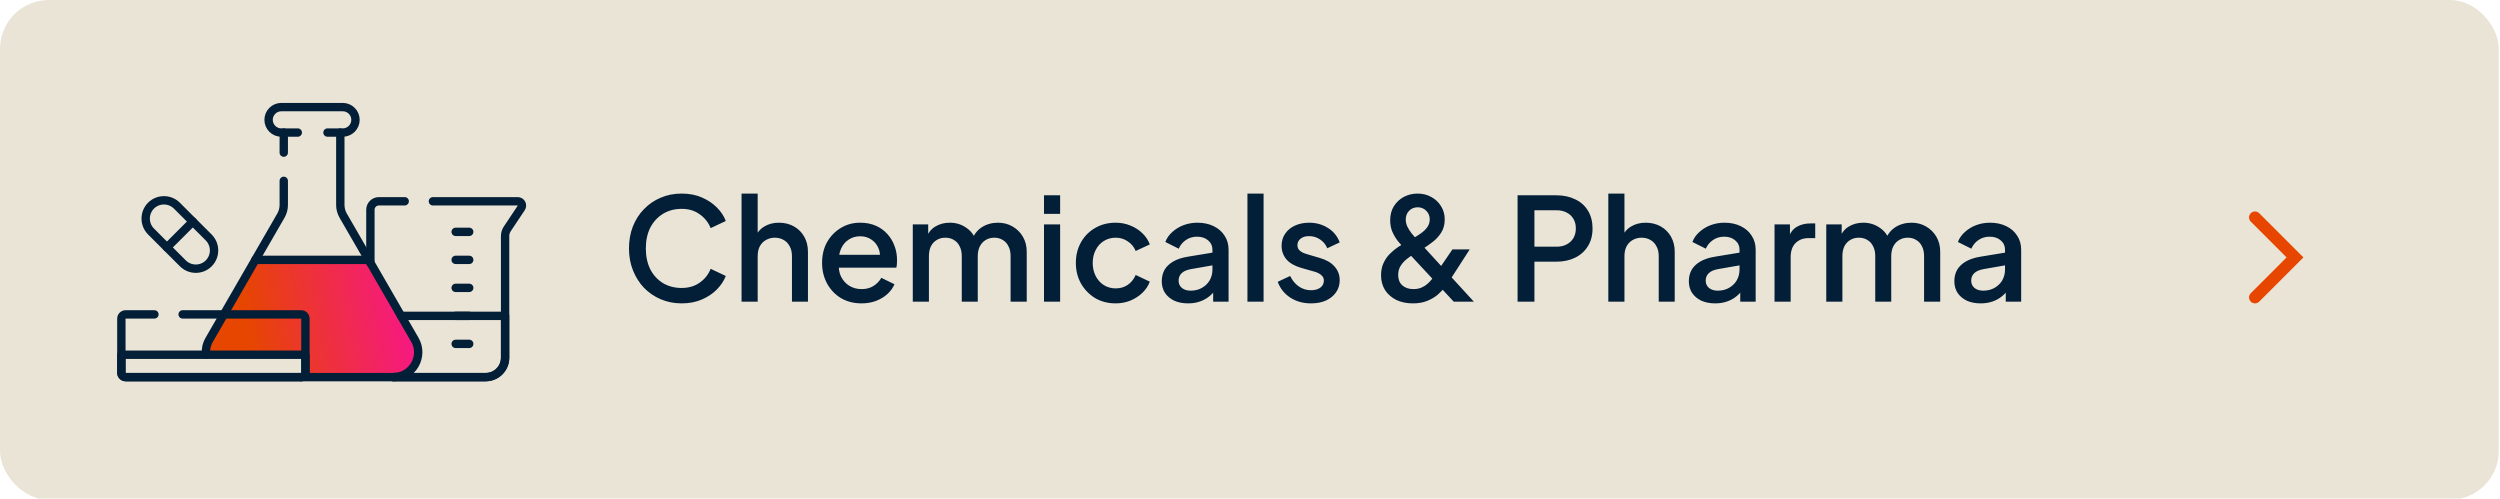 <svg width="346" height="69" viewBox="0 0 346 69" fill="none" xmlns="http://www.w3.org/2000/svg">
<g clip-path="url(#clip0_257_1143)">
<rect x="0.47" y="0.47" width="344.894" height="68.228" rx="6.298" fill="#EAE4D7" stroke="#EAE4D7" stroke-width="0.939"/>
<path d="M94.343 41.987C93.302 41.987 92.334 41.796 91.438 41.414C90.556 41.032 89.785 40.505 89.126 39.833C88.481 39.148 87.973 38.344 87.605 37.422C87.236 36.5 87.051 35.486 87.051 34.379C87.051 33.285 87.229 32.278 87.585 31.355C87.954 30.42 88.467 29.616 89.126 28.944C89.785 28.259 90.556 27.732 91.438 27.363C92.321 26.981 93.289 26.79 94.343 26.79C95.384 26.79 96.313 26.968 97.13 27.324C97.96 27.68 98.658 28.147 99.225 28.727C99.791 29.294 100.199 29.913 100.45 30.585L98.355 31.573C98.039 30.782 97.531 30.143 96.833 29.656C96.148 29.155 95.318 28.905 94.343 28.905C93.368 28.905 92.505 29.135 91.754 29.596C91.004 30.058 90.417 30.697 89.996 31.514C89.587 32.33 89.383 33.285 89.383 34.379C89.383 35.472 89.587 36.434 89.996 37.264C90.417 38.081 91.004 38.72 91.754 39.181C92.505 39.629 93.368 39.853 94.343 39.853C95.318 39.853 96.148 39.609 96.833 39.122C97.531 38.634 98.039 37.995 98.355 37.205L100.45 38.193C100.199 38.852 99.791 39.471 99.225 40.051C98.658 40.63 97.96 41.098 97.13 41.454C96.313 41.809 95.384 41.987 94.343 41.987ZM102.63 41.75V26.79H104.863V33.154L104.508 32.877C104.771 32.205 105.193 31.698 105.772 31.355C106.352 31 107.024 30.822 107.788 30.822C108.579 30.822 109.277 30.993 109.883 31.336C110.489 31.678 110.963 32.152 111.306 32.758C111.648 33.364 111.82 34.056 111.82 34.834V41.75H109.606V35.446C109.606 34.906 109.501 34.451 109.29 34.083C109.092 33.7 108.816 33.411 108.46 33.213C108.104 33.002 107.696 32.897 107.235 32.897C106.787 32.897 106.378 33.002 106.01 33.213C105.654 33.411 105.371 33.7 105.16 34.083C104.962 34.465 104.863 34.919 104.863 35.446V41.75H102.63ZM119.229 41.987C118.162 41.987 117.213 41.743 116.383 41.256C115.567 40.755 114.928 40.084 114.466 39.24C114.005 38.384 113.775 37.429 113.775 36.375C113.775 35.295 114.005 34.339 114.466 33.509C114.941 32.679 115.573 32.027 116.364 31.553C117.154 31.066 118.05 30.822 119.051 30.822C119.855 30.822 120.573 30.96 121.205 31.237C121.838 31.514 122.371 31.895 122.806 32.383C123.241 32.857 123.57 33.404 123.794 34.023C124.031 34.642 124.15 35.301 124.15 35.999C124.15 36.171 124.143 36.349 124.13 36.533C124.117 36.717 124.091 36.889 124.051 37.047H115.534V35.268H122.786L121.719 36.078C121.851 35.433 121.805 34.86 121.581 34.359C121.37 33.845 121.041 33.444 120.593 33.154C120.158 32.851 119.644 32.699 119.051 32.699C118.458 32.699 117.931 32.851 117.47 33.154C117.009 33.444 116.653 33.865 116.403 34.419C116.153 34.959 116.054 35.617 116.107 36.395C116.041 37.119 116.14 37.752 116.403 38.292C116.68 38.832 117.062 39.254 117.549 39.556C118.05 39.86 118.616 40.011 119.249 40.011C119.894 40.011 120.441 39.866 120.889 39.576C121.35 39.286 121.713 38.911 121.976 38.45L123.794 39.339C123.583 39.84 123.254 40.294 122.806 40.703C122.371 41.098 121.844 41.414 121.225 41.651C120.619 41.875 119.954 41.987 119.229 41.987ZM126.329 41.75V31.059H128.463V33.371L128.187 33.015C128.411 32.291 128.819 31.744 129.412 31.375C130.005 31.006 130.683 30.822 131.448 30.822C132.304 30.822 133.061 31.052 133.72 31.514C134.392 31.961 134.84 32.561 135.064 33.312L134.432 33.371C134.748 32.515 135.229 31.876 135.874 31.454C136.533 31.033 137.284 30.822 138.127 30.822C138.865 30.822 139.53 30.993 140.123 31.336C140.729 31.678 141.21 32.152 141.566 32.758C141.921 33.364 142.099 34.056 142.099 34.834V41.75H139.866V35.446C139.866 34.906 139.767 34.451 139.57 34.083C139.385 33.7 139.122 33.411 138.779 33.213C138.45 33.002 138.061 32.897 137.613 32.897C137.165 32.897 136.77 33.002 136.428 33.213C136.085 33.411 135.815 33.7 135.617 34.083C135.42 34.465 135.321 34.919 135.321 35.446V41.75H133.108V35.446C133.108 34.906 133.009 34.451 132.811 34.083C132.627 33.7 132.363 33.411 132.021 33.213C131.691 33.002 131.296 32.897 130.835 32.897C130.387 32.897 129.992 33.002 129.649 33.213C129.307 33.411 129.037 33.7 128.839 34.083C128.654 34.465 128.562 34.919 128.562 35.446V41.75H126.329ZM144.489 41.75V31.059H146.722V41.75H144.489ZM144.489 29.596V27.027H146.722V29.596H144.489ZM154.412 41.987C153.345 41.987 152.396 41.743 151.566 41.256C150.75 40.755 150.097 40.084 149.61 39.24C149.136 38.397 148.899 37.442 148.899 36.375C148.899 35.321 149.136 34.372 149.61 33.529C150.084 32.686 150.736 32.027 151.566 31.553C152.396 31.066 153.345 30.822 154.412 30.822C155.137 30.822 155.815 30.953 156.448 31.217C157.08 31.467 157.627 31.817 158.088 32.264C158.562 32.712 158.911 33.233 159.135 33.826L157.179 34.735C156.955 34.181 156.592 33.74 156.092 33.411C155.604 33.068 155.044 32.897 154.412 32.897C153.806 32.897 153.259 33.048 152.772 33.351C152.298 33.641 151.922 34.056 151.645 34.596C151.369 35.123 151.23 35.723 151.23 36.395C151.23 37.066 151.369 37.673 151.645 38.213C151.922 38.74 152.298 39.155 152.772 39.458C153.259 39.761 153.806 39.912 154.412 39.912C155.058 39.912 155.618 39.748 156.092 39.418C156.579 39.076 156.942 38.621 157.179 38.055L159.135 38.983C158.924 39.55 158.582 40.064 158.108 40.525C157.646 40.973 157.1 41.328 156.467 41.592C155.835 41.855 155.15 41.987 154.412 41.987ZM164.423 41.987C163.698 41.987 163.059 41.862 162.506 41.612C161.966 41.348 161.544 40.993 161.241 40.545C160.938 40.084 160.787 39.543 160.787 38.924C160.787 38.344 160.912 37.824 161.162 37.363C161.426 36.902 161.827 36.513 162.368 36.197C162.908 35.881 163.586 35.657 164.403 35.525L168.118 34.913V36.671L164.838 37.244C164.245 37.35 163.81 37.541 163.533 37.818C163.257 38.081 163.118 38.423 163.118 38.845C163.118 39.254 163.27 39.59 163.573 39.853C163.889 40.103 164.291 40.228 164.778 40.228C165.384 40.228 165.911 40.097 166.359 39.833C166.821 39.57 167.176 39.221 167.427 38.786C167.677 38.338 167.802 37.844 167.802 37.304V34.557C167.802 34.03 167.604 33.602 167.209 33.272C166.827 32.93 166.313 32.758 165.668 32.758C165.075 32.758 164.554 32.916 164.107 33.233C163.672 33.536 163.349 33.931 163.138 34.419L161.281 33.49C161.478 32.963 161.801 32.502 162.249 32.106C162.697 31.698 163.217 31.382 163.81 31.158C164.416 30.934 165.055 30.822 165.727 30.822C166.57 30.822 167.315 30.98 167.96 31.296C168.619 31.612 169.126 32.054 169.482 32.62C169.851 33.173 170.035 33.819 170.035 34.557V41.75H167.901V39.813L168.355 39.873C168.105 40.307 167.782 40.683 167.387 40.999C167.005 41.315 166.564 41.559 166.063 41.73C165.576 41.902 165.029 41.987 164.423 41.987ZM172.646 41.75V26.79H174.879V41.75H172.646ZM181.443 41.987C180.349 41.987 179.387 41.717 178.557 41.177C177.74 40.637 177.167 39.912 176.838 39.003L178.557 38.193C178.847 38.799 179.242 39.28 179.743 39.636C180.257 39.991 180.823 40.169 181.443 40.169C181.97 40.169 182.398 40.051 182.727 39.813C183.056 39.576 183.221 39.254 183.221 38.845C183.221 38.582 183.149 38.371 183.004 38.213C182.859 38.041 182.674 37.903 182.45 37.798C182.24 37.692 182.022 37.613 181.798 37.561L180.118 37.086C179.196 36.823 178.505 36.428 178.043 35.901C177.596 35.36 177.372 34.735 177.372 34.023C177.372 33.378 177.536 32.818 177.866 32.343C178.195 31.856 178.65 31.48 179.229 31.217C179.809 30.953 180.461 30.822 181.186 30.822C182.161 30.822 183.03 31.066 183.794 31.553C184.558 32.027 185.098 32.693 185.415 33.549L183.695 34.359C183.485 33.845 183.149 33.437 182.688 33.134C182.24 32.831 181.732 32.679 181.166 32.679C180.678 32.679 180.29 32.798 180 33.035C179.71 33.259 179.565 33.556 179.565 33.924C179.565 34.175 179.631 34.386 179.763 34.557C179.895 34.715 180.066 34.847 180.277 34.952C180.487 35.044 180.705 35.123 180.929 35.189L182.668 35.703C183.55 35.953 184.229 36.349 184.703 36.889C185.178 37.416 185.415 38.048 185.415 38.786C185.415 39.418 185.243 39.978 184.901 40.466C184.571 40.94 184.11 41.315 183.518 41.592C182.925 41.855 182.233 41.987 181.443 41.987ZM195.543 41.987C194.674 41.987 193.909 41.829 193.251 41.513C192.592 41.184 192.072 40.729 191.69 40.149C191.321 39.556 191.136 38.871 191.136 38.094C191.136 37.435 191.255 36.862 191.492 36.375C191.729 35.874 192.025 35.453 192.381 35.11C192.737 34.754 193.093 34.458 193.448 34.221C193.804 33.984 194.1 33.799 194.338 33.667L195.543 32.996C195.938 32.772 196.314 32.535 196.67 32.284C197.025 32.034 197.315 31.751 197.539 31.434C197.763 31.118 197.875 30.762 197.875 30.367C197.875 29.893 197.717 29.498 197.401 29.181C197.085 28.852 196.689 28.688 196.215 28.688C195.741 28.688 195.345 28.846 195.029 29.162C194.713 29.478 194.555 29.886 194.555 30.387C194.555 30.73 194.634 31.066 194.792 31.395C194.963 31.724 195.161 32.034 195.385 32.324C195.622 32.6 195.853 32.864 196.077 33.114L203.981 41.75H201.195L194.417 34.458C194.1 34.115 193.784 33.753 193.468 33.371C193.165 32.976 192.908 32.541 192.697 32.067C192.5 31.593 192.401 31.066 192.401 30.486C192.401 29.735 192.572 29.083 192.915 28.529C193.27 27.976 193.732 27.548 194.298 27.245C194.878 26.942 195.51 26.79 196.195 26.79C196.894 26.79 197.526 26.948 198.092 27.265C198.659 27.568 199.107 27.989 199.436 28.529C199.779 29.07 199.95 29.682 199.95 30.367C199.95 31.079 199.785 31.691 199.456 32.205C199.127 32.719 198.725 33.154 198.25 33.509C197.789 33.865 197.355 34.168 196.946 34.419L195.741 35.13C195.425 35.314 195.089 35.545 194.733 35.822C194.39 36.085 194.1 36.401 193.863 36.77C193.626 37.126 193.508 37.554 193.508 38.055C193.508 38.674 193.699 39.155 194.081 39.497C194.476 39.84 194.99 40.011 195.622 40.011C196.031 40.011 196.393 39.945 196.709 39.813C197.025 39.682 197.302 39.51 197.539 39.3C197.789 39.089 198.007 38.858 198.191 38.608C198.389 38.344 198.567 38.101 198.725 37.877L201.017 34.517H203.408L200.76 38.628C200.549 38.944 200.299 39.3 200.009 39.695C199.719 40.077 199.37 40.446 198.962 40.802C198.554 41.144 198.066 41.427 197.5 41.651C196.946 41.875 196.294 41.987 195.543 41.987ZM210.033 41.75V27.027H215.388C216.376 27.027 217.246 27.212 217.997 27.581C218.761 27.936 219.354 28.463 219.776 29.162C220.197 29.847 220.408 30.67 220.408 31.632C220.408 32.581 220.191 33.397 219.756 34.083C219.334 34.768 218.748 35.295 217.997 35.663C217.246 36.032 216.376 36.217 215.388 36.217H212.365V41.75H210.033ZM212.365 34.142H215.448C215.975 34.142 216.436 34.036 216.831 33.826C217.226 33.615 217.536 33.325 217.76 32.956C217.984 32.574 218.096 32.126 218.096 31.612C218.096 31.099 217.984 30.657 217.76 30.288C217.536 29.906 217.226 29.616 216.831 29.419C216.436 29.208 215.975 29.102 215.448 29.102H212.365V34.142ZM222.591 41.75V26.79H224.824V33.154L224.469 32.877C224.732 32.205 225.154 31.698 225.733 31.355C226.313 31 226.985 30.822 227.749 30.822C228.54 30.822 229.238 30.993 229.844 31.336C230.45 31.678 230.924 32.152 231.267 32.758C231.609 33.364 231.781 34.056 231.781 34.834V41.75H229.567V35.446C229.567 34.906 229.462 34.451 229.251 34.083C229.053 33.7 228.777 33.411 228.421 33.213C228.065 33.002 227.657 32.897 227.196 32.897C226.748 32.897 226.339 33.002 225.971 33.213C225.615 33.411 225.332 33.7 225.121 34.083C224.923 34.465 224.824 34.919 224.824 35.446V41.75H222.591ZM237.372 41.987C236.647 41.987 236.008 41.862 235.455 41.612C234.915 41.348 234.493 40.993 234.19 40.545C233.887 40.084 233.736 39.543 233.736 38.924C233.736 38.344 233.861 37.824 234.111 37.363C234.375 36.902 234.777 36.513 235.317 36.197C235.857 35.881 236.535 35.657 237.352 35.525L241.067 34.913V36.671L237.787 37.244C237.194 37.35 236.759 37.541 236.483 37.818C236.206 38.081 236.068 38.423 236.068 38.845C236.068 39.254 236.219 39.59 236.522 39.853C236.838 40.103 237.24 40.228 237.728 40.228C238.334 40.228 238.861 40.097 239.309 39.833C239.77 39.57 240.125 39.221 240.376 38.786C240.626 38.338 240.751 37.844 240.751 37.304V34.557C240.751 34.03 240.554 33.602 240.158 33.272C239.776 32.93 239.263 32.758 238.617 32.758C238.024 32.758 237.504 32.916 237.056 33.233C236.621 33.536 236.298 33.931 236.087 34.419L234.23 33.49C234.427 32.963 234.75 32.502 235.198 32.106C235.646 31.698 236.167 31.382 236.759 31.158C237.365 30.934 238.004 30.822 238.676 30.822C239.519 30.822 240.264 30.98 240.909 31.296C241.568 31.612 242.075 32.054 242.431 32.62C242.8 33.173 242.984 33.819 242.984 34.557V41.75H240.85V39.813L241.305 39.873C241.054 40.307 240.732 40.683 240.336 40.999C239.954 41.315 239.513 41.559 239.012 41.73C238.525 41.902 237.978 41.987 237.372 41.987ZM245.595 41.75V31.059H247.73V33.213L247.532 32.897C247.769 32.199 248.151 31.698 248.678 31.395C249.205 31.079 249.838 30.921 250.575 30.921H251.228V32.956H250.299C249.561 32.956 248.962 33.187 248.5 33.648C248.052 34.096 247.829 34.741 247.829 35.584V41.75H245.595ZM252.755 41.75V31.059H254.89V33.371L254.613 33.015C254.837 32.291 255.245 31.744 255.838 31.375C256.431 31.006 257.109 30.822 257.874 30.822C258.73 30.822 259.487 31.052 260.146 31.514C260.818 31.961 261.266 32.561 261.49 33.312L260.858 33.371C261.174 32.515 261.655 31.876 262.3 31.454C262.959 31.033 263.71 30.822 264.553 30.822C265.291 30.822 265.956 30.993 266.549 31.336C267.155 31.678 267.636 32.152 267.992 32.758C268.347 33.364 268.525 34.056 268.525 34.834V41.75H266.292V35.446C266.292 34.906 266.193 34.451 265.996 34.083C265.811 33.7 265.548 33.411 265.205 33.213C264.876 33.002 264.487 32.897 264.039 32.897C263.591 32.897 263.196 33.002 262.854 33.213C262.511 33.411 262.241 33.7 262.043 34.083C261.846 34.465 261.747 34.919 261.747 35.446V41.75H259.534V35.446C259.534 34.906 259.435 34.451 259.237 34.083C259.053 33.7 258.789 33.411 258.447 33.213C258.117 33.002 257.722 32.897 257.261 32.897C256.813 32.897 256.418 33.002 256.075 33.213C255.733 33.411 255.463 33.7 255.265 34.083C255.081 34.465 254.988 34.919 254.988 35.446V41.75H252.755ZM274.117 41.987C273.392 41.987 272.753 41.862 272.2 41.612C271.66 41.348 271.238 40.993 270.935 40.545C270.632 40.084 270.481 39.543 270.481 38.924C270.481 38.344 270.606 37.824 270.856 37.363C271.12 36.902 271.521 36.513 272.062 36.197C272.602 35.881 273.28 35.657 274.097 35.525L277.812 34.913V36.671L274.532 37.244C273.939 37.35 273.504 37.541 273.228 37.818C272.951 38.081 272.813 38.423 272.813 38.845C272.813 39.254 272.964 39.59 273.267 39.853C273.583 40.103 273.985 40.228 274.473 40.228C275.079 40.228 275.606 40.097 276.053 39.833C276.515 39.57 276.87 39.221 277.121 38.786C277.371 38.338 277.496 37.844 277.496 37.304V34.557C277.496 34.03 277.298 33.602 276.903 33.272C276.521 32.93 276.007 32.758 275.362 32.758C274.769 32.758 274.249 32.916 273.801 33.233C273.366 33.536 273.043 33.931 272.832 34.419L270.975 33.49C271.172 32.963 271.495 32.502 271.943 32.106C272.391 31.698 272.911 31.382 273.504 31.158C274.11 30.934 274.749 30.822 275.421 30.822C276.264 30.822 277.009 30.98 277.654 31.296C278.313 31.612 278.82 32.054 279.176 32.62C279.545 33.173 279.729 33.819 279.729 34.557V41.75H277.595V39.813L278.049 39.873C277.799 40.307 277.476 40.683 277.081 40.999C276.699 41.315 276.258 41.559 275.757 41.73C275.27 41.902 274.723 41.987 274.117 41.987Z" fill="#031E37"/>
<path d="M312.092 41.164L317.628 35.627L312.092 30.09" stroke="#E64600" stroke-width="1.648" stroke-linecap="round"/>
<path d="M28.141 48.804L35.221 36.029H50.612L57.846 48.034V50.189L55.692 51.882H42.147V48.804H28.141Z" fill="url(#paint0_linear_257_1143)"/>
<path d="M54.433 52.193H67.225C68.706 52.193 69.906 50.993 69.906 49.513V32.661C69.906 32.313 70.009 31.973 70.201 31.684L72.143 28.771C72.403 28.381 72.123 27.858 71.654 27.858H59.915" stroke="#031E37" stroke-width="1.158" stroke-miterlimit="10" stroke-linecap="round" stroke-linejoin="round"/>
<path d="M56.01 27.858H52.437C51.788 27.858 51.263 28.384 51.263 29.033V36.367" stroke="#031E37" stroke-width="1.158" stroke-miterlimit="10" stroke-linecap="round" stroke-linejoin="round"/>
<path d="M54.433 52.193H67.225C68.706 52.193 69.906 50.993 69.906 49.512V43.716H55.507" stroke="#031E37" stroke-width="1.158" stroke-miterlimit="10" stroke-linecap="round" stroke-linejoin="round"/>
<path d="M63.061 32.088H64.94" stroke="#031E37" stroke-width="1.158" stroke-miterlimit="10" stroke-linecap="round" stroke-linejoin="round"/>
<path d="M63.061 35.965H64.94" stroke="#031E37" stroke-width="1.158" stroke-miterlimit="10" stroke-linecap="round" stroke-linejoin="round"/>
<path d="M63.061 39.841H64.94" stroke="#031E37" stroke-width="1.158" stroke-miterlimit="10" stroke-linecap="round" stroke-linejoin="round"/>
<path d="M63.061 43.716H64.94" stroke="#031E37" stroke-width="1.158" stroke-miterlimit="10" stroke-linecap="round" stroke-linejoin="round"/>
<path d="M63.061 47.593H64.94" stroke="#031E37" stroke-width="1.158" stroke-miterlimit="10" stroke-linecap="round" stroke-linejoin="round"/>
<path d="M39.272 18.346V21.124" stroke="#031E37" stroke-width="1.158" stroke-miterlimit="10" stroke-linecap="round" stroke-linejoin="round"/>
<path d="M41.683 52.193H54.432C57.085 52.193 58.742 49.322 57.416 47.025L47.494 29.838C47.236 29.392 47.1 28.885 47.1 28.37V18.346" stroke="#031E37" stroke-width="1.158" stroke-miterlimit="10" stroke-linecap="round" stroke-linejoin="round"/>
<path d="M39.273 25.028V28.369C39.273 28.885 39.137 29.391 38.88 29.837L28.957 47.024C28.57 47.694 28.438 48.414 28.51 49.096" stroke="#031E37" stroke-width="1.158" stroke-miterlimit="10" stroke-linecap="round" stroke-linejoin="round"/>
<path d="M51.03 35.964H35.342" stroke="#031E37" stroke-width="1.158" stroke-miterlimit="10" stroke-linecap="round" stroke-linejoin="round"/>
<path d="M21.371 43.512H17.385C17.06 43.512 16.797 43.775 16.797 44.1V51.606C16.797 51.93 17.06 52.193 17.385 52.193H41.683C42.008 52.193 42.271 51.93 42.271 51.606V44.1C42.271 43.775 42.008 43.512 41.683 43.512H25.276" stroke="#031E37" stroke-width="1.158" stroke-miterlimit="10" stroke-linecap="round" stroke-linejoin="round"/>
<path d="M16.797 51.605C16.797 51.93 17.06 52.193 17.385 52.193H41.683C42.008 52.193 42.271 51.93 42.271 51.605V49.097H16.797V51.605Z" stroke="#031E37" stroke-width="1.158" stroke-miterlimit="10" stroke-linecap="round" stroke-linejoin="round"/>
<path d="M24.478 28.461L28.888 32.871C29.871 33.855 29.871 35.465 28.888 36.448C27.904 37.432 26.294 37.432 25.31 36.448L20.901 32.039C19.917 31.055 19.917 29.445 20.901 28.461C21.884 27.478 23.494 27.478 24.478 28.461Z" stroke="#031E37" stroke-width="1.158" stroke-miterlimit="10" stroke-linecap="round" stroke-linejoin="round"/>
<path d="M45.324 18.346H47.438C48.411 18.346 49.2 17.557 49.2 16.584C49.2 15.611 48.411 14.822 47.438 14.822H38.934C37.961 14.822 37.172 15.611 37.172 16.584C37.172 17.557 37.961 18.346 38.934 18.346H41.213" stroke="#031E37" stroke-width="1.158" stroke-miterlimit="10" stroke-linecap="round" stroke-linejoin="round"/>
<path d="M26.684 30.665L23.106 34.243" stroke="#031E37" stroke-width="1.158" stroke-miterlimit="10" stroke-linecap="round" stroke-linejoin="round"/>
</g>
<defs>
<linearGradient id="paint0_linear_257_1143" x1="68.466" y1="42.647" x2="34.76" y2="48.804" gradientUnits="userSpaceOnUse">
<stop stop-color="#FF00C7"/>
<stop offset="1" stop-color="#E64600"/>
</linearGradient>
<clipPath id="clip0_257_1143">
<rect width="346" height="69" fill="white"/>
</clipPath>
</defs>
</svg>
